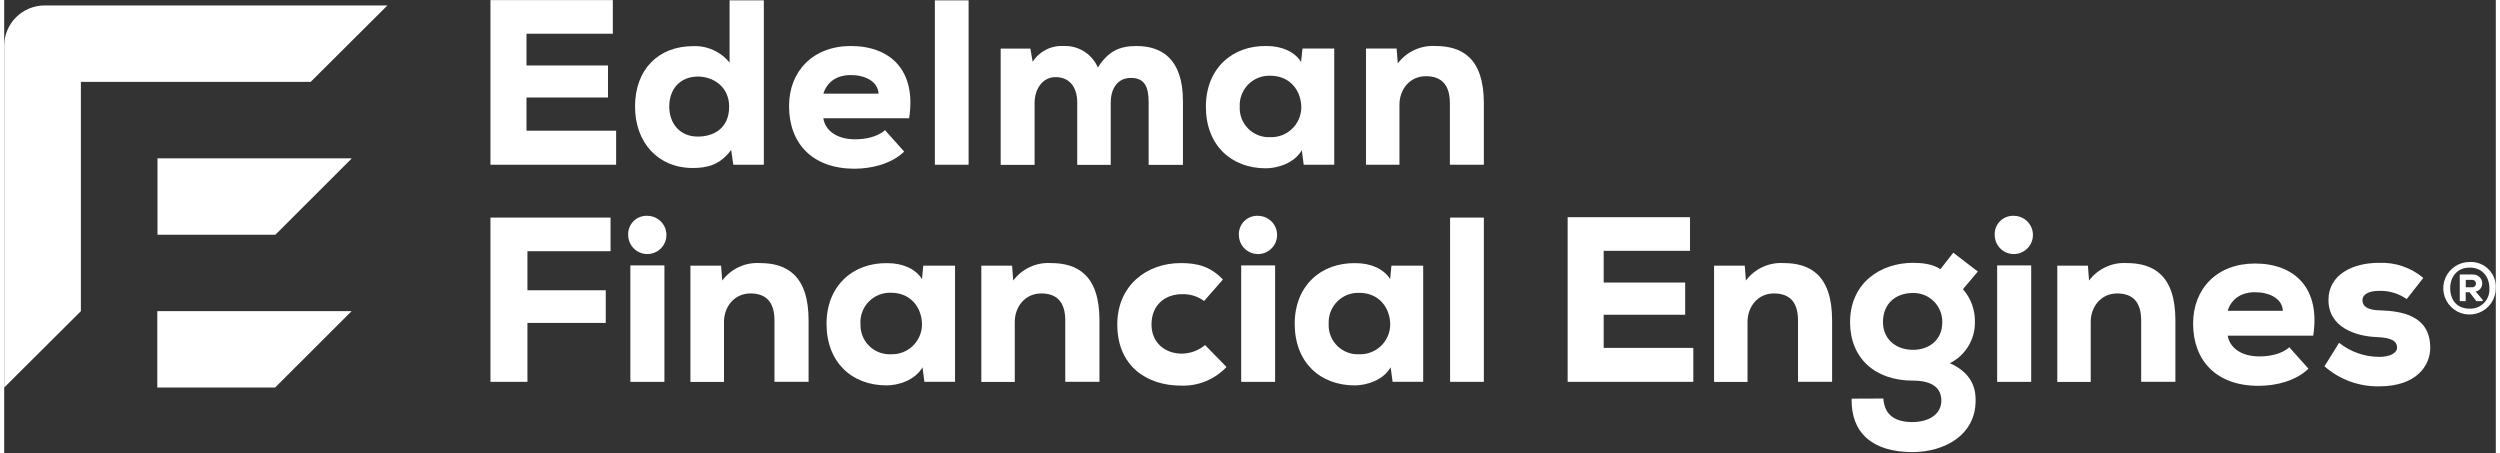<?xml version="1.0" encoding="UTF-8"?>
<svg xmlns="http://www.w3.org/2000/svg" width="149px" height="27px" viewBox="0 0 154 28" fill="none">
  <rect x="0" y="0" width="154" height="28" fill="#333333" stroke="none"/>
  <path fill-rule="evenodd" clip-rule="evenodd" d="M18.945 5.058L23.685 0.337H2.505C2.177 0.336 1.852 0.4 1.549 0.524C1.245 0.649 0.97 0.832 0.737 1.063C0.504 1.294 0.32 1.569 0.193 1.871C0.067 2.174 0.001 2.498 0 2.826V23.953L4.74 19.232V5.058H18.945ZM21.472 9.801V9.785H9.474V14.508H16.761L21.472 9.801ZM9.463 23.953V19.232H21.472L16.743 23.953H9.463Z" fill="white"></path>
  <path d="M37.822 10.182H30.055V0.006H37.618V2.084H32.282V4.046H37.319V6.026H32.282V8.078H37.822V10.182Z" fill="white"></path>
  <path d="M46.952 0.021V10.181H45.064L44.932 9.264C44.245 10.205 43.434 10.383 42.546 10.383C40.425 10.383 38.991 8.816 38.991 6.587C38.991 4.265 40.46 2.852 42.575 2.852C43.005 2.833 43.433 2.915 43.825 3.092C44.218 3.269 44.563 3.535 44.834 3.87V0.021H46.952ZM41.106 6.587C41.106 7.618 41.748 8.442 42.869 8.442C43.821 8.442 44.807 7.96 44.807 6.587C44.807 5.367 43.831 4.731 42.869 4.731C41.777 4.742 41.106 5.495 41.106 6.587Z" fill="white"></path>
  <path d="M50.631 7.316C50.732 8.013 51.402 8.61 52.585 8.61C53.152 8.61 53.942 8.496 54.44 8.043L55.625 9.368C54.854 10.123 53.629 10.428 52.534 10.428C49.926 10.415 48.51 8.846 48.51 6.556C48.51 4.395 49.997 2.844 52.328 2.844C54.777 2.844 56.397 4.358 55.93 7.308H50.631V7.316ZM54.043 5.789C54 5.021 53.2 4.639 52.322 4.639C51.445 4.639 50.854 5.076 50.631 5.789H54.043Z" fill="white"></path>
  <path d="M59.607 0.021V10.181H57.523V0.021H59.607Z" fill="white"></path>
  <path d="M66.321 10.183V6.334C66.321 5.393 65.855 4.767 64.983 4.767C64.153 4.767 63.686 5.536 63.686 6.357V10.188H61.59V3.002H63.424L63.567 3.818C63.77 3.501 64.054 3.244 64.389 3.073C64.725 2.902 65.1 2.823 65.476 2.845C65.922 2.824 66.364 2.94 66.743 3.177C67.122 3.414 67.419 3.76 67.596 4.171C68.235 3.182 68.903 2.845 69.982 2.845C71.48 2.845 72.856 3.571 72.856 6.259V10.188H70.735V6.31C70.735 5.393 70.502 4.815 69.64 4.815C68.779 4.815 68.392 5.522 68.392 6.339V10.188H66.319L66.321 10.183Z" fill="white"></path>
  <path d="M80.243 3.001H82.207V10.182H80.32L80.201 9.283C79.734 10.097 78.682 10.402 77.985 10.402C75.827 10.402 74.273 8.965 74.273 6.595C74.273 4.226 75.912 2.799 78.038 2.844C78.957 2.844 79.771 3.194 80.158 3.833L80.243 3.001ZM76.365 6.587C76.352 6.84 76.392 7.092 76.483 7.327C76.574 7.563 76.713 7.776 76.892 7.955C77.07 8.133 77.285 8.272 77.52 8.362C77.756 8.452 78.008 8.491 78.26 8.477C78.506 8.485 78.75 8.444 78.979 8.356C79.208 8.268 79.418 8.136 79.595 7.967C79.773 7.798 79.916 7.595 80.014 7.371C80.113 7.146 80.167 6.904 80.172 6.659C80.172 5.63 79.501 4.681 78.26 4.681C78.008 4.671 77.756 4.713 77.52 4.805C77.285 4.897 77.071 5.038 76.893 5.217C76.715 5.396 76.576 5.611 76.485 5.847C76.394 6.083 76.353 6.335 76.365 6.587Z" fill="white"></path>
  <path d="M89.354 10.181V6.385C89.354 5.264 88.859 4.71 87.867 4.71C86.876 4.71 86.237 5.526 86.237 6.47V10.181H84.169V3H86.062L86.134 3.917C86.403 3.56 86.757 3.275 87.164 3.088C87.57 2.9 88.017 2.817 88.464 2.844C90.083 2.844 91.454 3.568 91.454 6.375V10.181H89.354Z" fill="white"></path>
  <path d="M30.055 23.6V13.448H37.477V15.526H32.34V17.941H37.181V19.958H32.34V23.6H30.055Z" fill="white"></path>
  <path d="M39.762 13.339C39.996 13.342 40.223 13.414 40.416 13.545C40.609 13.677 40.758 13.863 40.846 14.079C40.933 14.295 40.954 14.533 40.907 14.761C40.86 14.99 40.746 15.199 40.58 15.363C40.413 15.527 40.203 15.638 39.973 15.682C39.744 15.727 39.507 15.702 39.292 15.612C39.077 15.522 38.893 15.37 38.764 15.175C38.635 14.981 38.566 14.752 38.567 14.519C38.56 14.361 38.586 14.203 38.644 14.056C38.702 13.909 38.79 13.775 38.903 13.664C39.015 13.553 39.15 13.466 39.298 13.411C39.446 13.355 39.604 13.33 39.762 13.339ZM40.807 16.404V23.601H38.702V16.404H40.807Z" fill="white"></path>
  <path d="M47.609 23.6V19.809C47.609 18.691 47.114 18.137 46.122 18.137C45.131 18.137 44.489 18.953 44.489 19.894V23.605H42.414V16.419H44.309L44.38 17.339C44.649 16.98 45.003 16.693 45.409 16.505C45.816 16.317 46.263 16.232 46.711 16.26C48.33 16.26 49.717 16.986 49.717 19.793V23.6H47.609Z" fill="white"></path>
  <path d="M56.805 16.419H58.769V23.6H56.876L56.757 22.701C56.29 23.518 55.238 23.82 54.538 23.82C52.383 23.82 50.827 22.386 50.827 20.014C50.827 17.641 52.486 16.218 54.607 16.265C55.527 16.265 56.341 16.618 56.728 17.254L56.805 16.419ZM52.926 20.008C52.914 20.26 52.954 20.511 53.045 20.746C53.136 20.981 53.275 21.195 53.453 21.373C53.632 21.551 53.845 21.689 54.081 21.779C54.316 21.869 54.568 21.909 54.819 21.896C55.064 21.903 55.309 21.861 55.538 21.773C55.767 21.685 55.976 21.553 56.154 21.383C56.331 21.214 56.473 21.011 56.572 20.786C56.67 20.562 56.723 20.32 56.728 20.074C56.728 19.043 56.057 18.094 54.814 18.094C54.561 18.084 54.309 18.127 54.074 18.22C53.839 18.312 53.626 18.453 53.448 18.633C53.27 18.812 53.131 19.026 53.041 19.262C52.95 19.498 52.909 19.75 52.921 20.003L52.926 20.008Z" fill="white"></path>
  <path d="M65.582 23.6V19.809C65.582 18.691 65.086 18.137 64.095 18.137C63.103 18.137 62.462 18.953 62.462 19.894V23.605H60.394V16.419H62.295L62.366 17.339C62.635 16.98 62.988 16.693 63.395 16.505C63.802 16.317 64.249 16.232 64.696 16.26C66.316 16.26 67.695 16.986 67.695 19.793V23.6H65.582Z" fill="white"></path>
  <path d="M75.549 22.683C75.188 23.064 74.751 23.364 74.265 23.563C73.78 23.761 73.257 23.854 72.733 23.834C70.637 23.834 68.797 22.641 68.797 20.056C68.797 17.641 70.618 16.26 72.715 16.26C73.775 16.26 74.57 16.48 75.326 17.278L74.162 18.604C73.77 18.314 73.292 18.166 72.805 18.182C71.745 18.182 70.912 18.848 70.912 20.059C70.912 21.207 71.784 21.856 72.768 21.856C73.3 21.856 73.815 21.668 74.223 21.326L75.549 22.683Z" fill="white"></path>
  <path d="M77.508 13.34C77.741 13.342 77.968 13.414 78.161 13.546C78.354 13.677 78.503 13.863 78.591 14.079C78.678 14.296 78.7 14.533 78.652 14.761C78.605 14.99 78.491 15.2 78.325 15.363C78.159 15.527 77.948 15.638 77.719 15.683C77.49 15.727 77.252 15.702 77.037 15.612C76.822 15.522 76.638 15.37 76.509 15.175C76.38 14.981 76.312 14.753 76.312 14.519C76.305 14.361 76.331 14.203 76.389 14.056C76.446 13.908 76.534 13.774 76.647 13.663C76.76 13.552 76.895 13.466 77.043 13.41C77.191 13.354 77.35 13.33 77.508 13.34ZM78.552 16.404V23.601H76.455V16.404H78.552Z" fill="white"></path>
  <path d="M85.741 16.419H87.705V23.6H85.813L85.693 22.701C85.227 23.518 84.174 23.82 83.475 23.82C81.32 23.82 79.763 22.386 79.763 20.014C79.763 17.641 81.412 16.218 83.541 16.265C84.461 16.265 85.275 16.618 85.662 17.254L85.741 16.419ZM81.863 20.008C81.85 20.26 81.89 20.512 81.981 20.747C82.071 20.982 82.21 21.196 82.389 21.374C82.567 21.552 82.781 21.69 83.017 21.78C83.252 21.87 83.504 21.909 83.756 21.896C84.001 21.903 84.245 21.862 84.474 21.774C84.703 21.687 84.912 21.555 85.09 21.386C85.268 21.217 85.41 21.015 85.509 20.791C85.608 20.566 85.662 20.325 85.667 20.08C85.667 19.049 84.999 18.1 83.756 18.1C83.503 18.09 83.251 18.133 83.016 18.225C82.781 18.318 82.568 18.458 82.39 18.638C82.212 18.817 82.073 19.032 81.982 19.268C81.892 19.503 81.851 19.756 81.863 20.008Z" fill="white"></path>
  <path d="M91.454 13.448V23.6H89.367V13.448H91.454Z" fill="white"></path>
  <path d="M104.4 23.6H96.633V13.424H104.196V15.502H98.86V17.463H103.897V19.454H98.86V21.503H104.4V23.6Z" fill="white"></path>
  <path d="M110.871 23.6V19.809C110.871 18.691 110.375 18.137 109.381 18.137C108.387 18.137 107.751 18.953 107.751 19.894V23.605H105.683V16.419H107.579L107.65 17.339C107.919 16.98 108.272 16.693 108.679 16.505C109.086 16.317 109.533 16.232 109.98 16.26C111.6 16.26 112.978 16.986 112.978 19.793V23.6H110.871Z" fill="white"></path>
  <path d="M116.146 24.632C116.218 25.735 116.976 26.087 117.951 26.087C118.882 26.087 119.73 25.652 119.73 24.762C119.73 24.064 119.277 23.526 117.981 23.526C115.621 23.526 114.089 22.132 114.089 19.911C114.089 17.485 115.971 16.245 117.981 16.245C118.487 16.245 119.205 16.305 119.672 16.64L120.467 15.619L121.986 16.783L121.066 17.872C121.563 18.442 121.827 19.178 121.806 19.934C121.807 20.456 121.663 20.967 121.389 21.411C121.116 21.855 120.724 22.214 120.258 22.448C121.848 23.145 121.848 24.348 121.848 24.762C121.848 26.901 119.913 27.943 117.941 27.943C115.438 27.943 114.137 26.721 114.185 24.64L116.146 24.632ZM116.122 19.908C116.122 20.955 116.918 21.623 117.978 21.623C118.927 21.623 119.789 21.056 119.789 19.908C119.792 19.67 119.747 19.433 119.657 19.213C119.567 18.992 119.434 18.792 119.265 18.624C119.096 18.456 118.895 18.324 118.674 18.235C118.453 18.147 118.216 18.103 117.978 18.108C116.923 18.108 116.122 18.75 116.122 19.908Z" fill="white"></path>
  <path d="M124.223 13.339C124.457 13.342 124.684 13.414 124.877 13.545C125.07 13.677 125.219 13.863 125.306 14.079C125.394 14.295 125.415 14.533 125.368 14.761C125.32 14.99 125.207 15.199 125.04 15.363C124.874 15.527 124.663 15.638 124.434 15.682C124.205 15.727 123.968 15.702 123.753 15.612C123.538 15.522 123.354 15.37 123.225 15.175C123.096 14.981 123.027 14.752 123.028 14.519C123.021 14.361 123.047 14.203 123.105 14.056C123.163 13.909 123.251 13.775 123.364 13.664C123.476 13.553 123.611 13.466 123.759 13.411C123.907 13.355 124.065 13.33 124.223 13.339ZM125.284 16.404V23.601H123.179V16.404H125.284Z" fill="white"></path>
  <path d="M132.081 23.6V19.809C132.081 18.691 131.585 18.137 130.593 18.137C129.602 18.137 128.963 18.953 128.963 19.894V23.605H126.896V16.419H128.788L128.86 17.339C129.128 16.98 129.482 16.693 129.889 16.505C130.295 16.317 130.742 16.232 131.19 16.26C132.81 16.26 134.196 16.986 134.196 19.793V23.6H132.081Z" fill="white"></path>
  <path d="M137.427 20.735C137.531 21.432 138.199 22.029 139.381 22.029C139.951 22.029 140.738 21.915 141.236 21.462L142.419 22.787C141.647 23.543 140.423 23.847 139.331 23.847C136.719 23.847 135.291 22.281 135.291 19.998C135.291 17.835 136.778 16.287 139.108 16.287C141.557 16.287 143.177 17.801 142.713 20.748H137.411L137.427 20.735ZM140.839 19.211C140.799 18.442 139.999 18.061 139.118 18.061C138.238 18.061 137.65 18.495 137.427 19.211H140.839Z" fill="white"></path>
  <path d="M148.494 18.484C147.995 18.137 147.398 17.959 146.79 17.977C146.103 17.977 145.756 18.221 145.756 18.555C145.756 18.947 146.109 19.168 146.816 19.181C148.213 19.221 149.947 19.515 149.947 21.492C149.947 22.611 149.085 23.878 146.798 23.878C145.553 23.904 144.345 23.462 143.41 22.64L144.314 21.187C145.024 21.755 145.907 22.062 146.816 22.057C147.445 22.057 147.909 21.824 147.898 21.474C147.887 21.124 147.633 20.877 146.673 20.835C145.335 20.792 143.657 20.228 143.657 18.542C143.657 16.951 145.186 16.246 146.763 16.246C147.766 16.199 148.749 16.531 149.518 17.177L148.494 18.484Z" fill="white"></path>
  <path d="M152.388 16.194C152.067 16.191 151.752 16.284 151.483 16.461C151.215 16.638 151.005 16.89 150.88 17.187C150.755 17.483 150.721 17.81 150.783 18.125C150.844 18.441 150.998 18.731 151.224 18.959C151.451 19.188 151.74 19.343 152.055 19.407C152.371 19.47 152.698 19.438 152.995 19.315C153.292 19.193 153.546 18.984 153.724 18.717C153.903 18.449 153.998 18.135 153.998 17.813C154.01 17.598 153.977 17.383 153.9 17.182C153.824 16.981 153.706 16.798 153.554 16.645C153.402 16.492 153.22 16.373 153.019 16.295C152.818 16.218 152.604 16.183 152.388 16.194ZM152.388 19.078C151.612 19.078 151.182 18.566 151.182 17.813C151.182 17.1 151.62 16.538 152.388 16.538C153.157 16.538 153.603 17.1 153.603 17.808C153.616 17.974 153.594 18.14 153.538 18.296C153.483 18.452 153.395 18.595 153.28 18.715C153.165 18.835 153.027 18.929 152.873 18.992C152.719 19.054 152.554 19.084 152.388 19.078Z" fill="white"></path>
  <path d="M152.545 16.962H151.773V18.613H152.139V18.065H152.378L152.797 18.613H153.189V18.534L152.754 18.022C153.364 17.879 153.284 16.962 152.545 16.962ZM152.545 17.757H152.144V17.299H152.55C152.58 17.299 152.61 17.306 152.638 17.318C152.666 17.33 152.691 17.348 152.712 17.37C152.732 17.392 152.749 17.418 152.76 17.446C152.771 17.474 152.776 17.504 152.775 17.534C152.775 17.565 152.768 17.595 152.756 17.622C152.743 17.65 152.726 17.675 152.704 17.696C152.682 17.717 152.656 17.733 152.628 17.744C152.6 17.755 152.57 17.76 152.539 17.76L152.545 17.757Z" fill="white"></path>
</svg>
